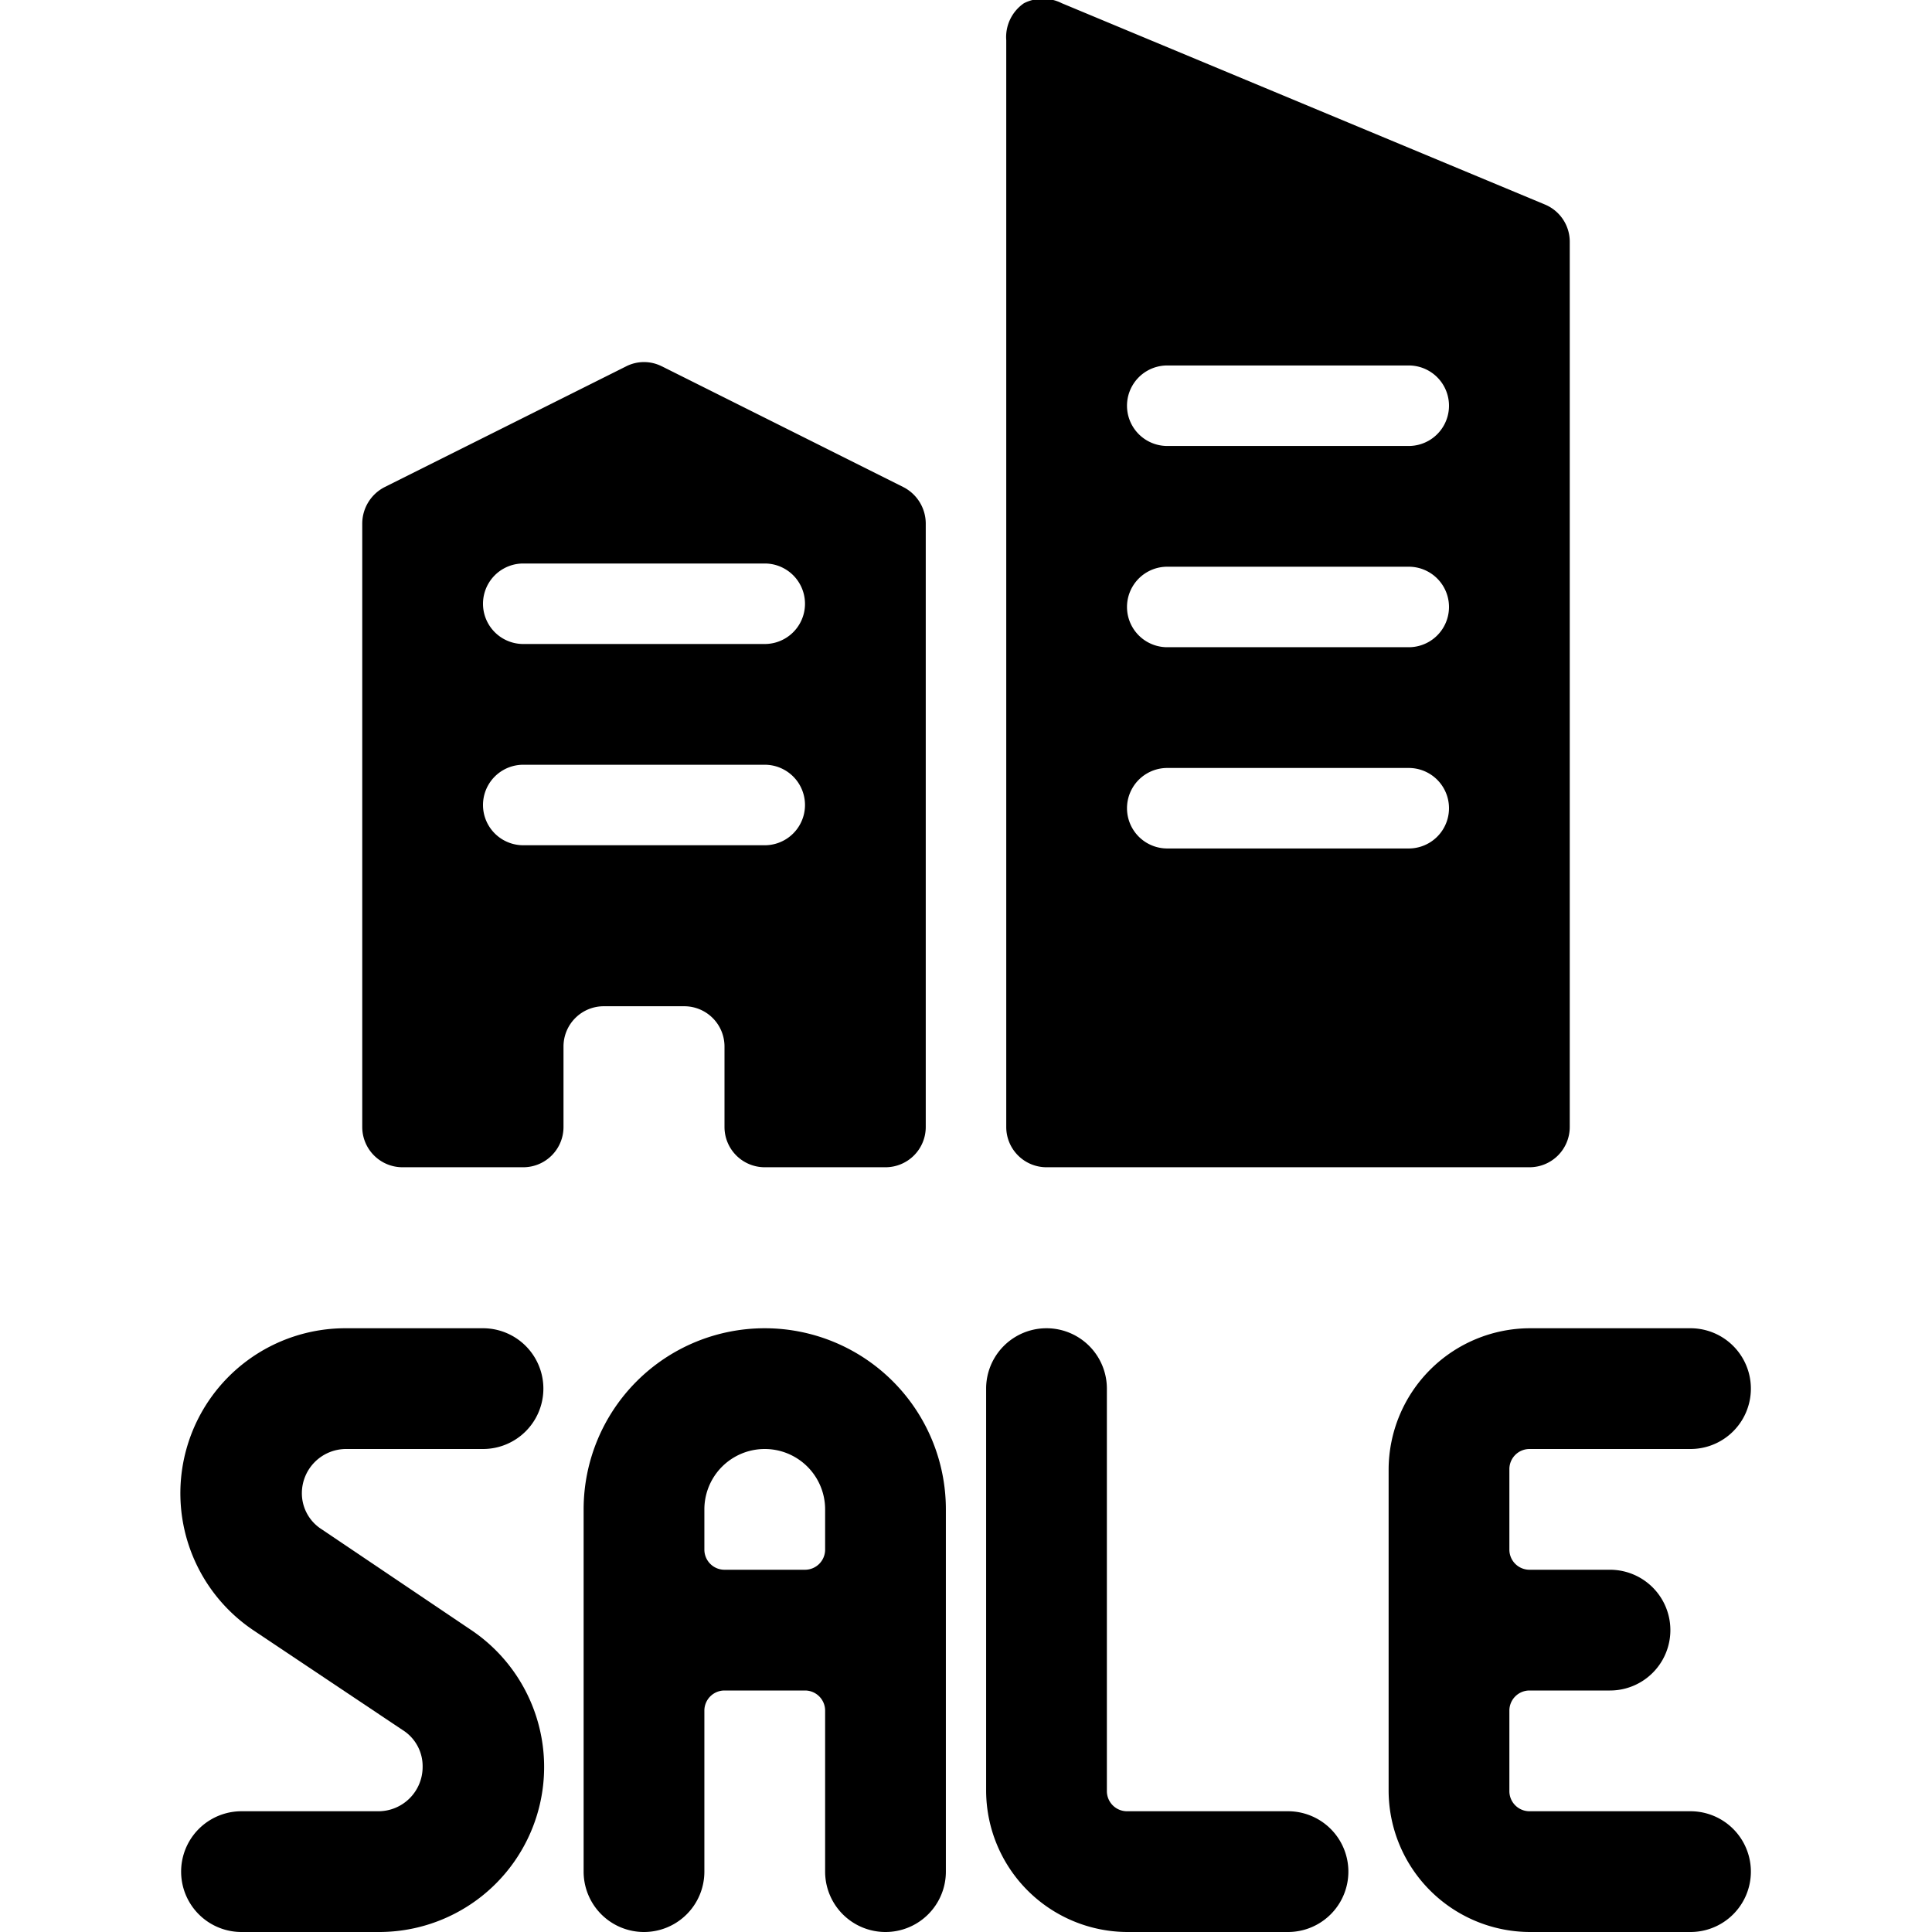 <svg xmlns="http://www.w3.org/2000/svg" viewBox="0 0 24 24"><g><g><path d="m11.22 6.05 -3 -1.5a0.49 0.49 0 0 0 -0.44 0l-3 1.5a0.51 0.51 0 0 0 -0.28 0.45V14a0.5 0.5 0 0 0 0.5 0.5h1.5A0.5 0.5 0 0 0 7 14v-1a0.5 0.5 0 0 1 0.5 -0.5h1a0.5 0.5 0 0 1 0.5 0.5v1a0.5 0.5 0 0 0 0.5 0.5H11a0.5 0.5 0 0 0 0.5 -0.5V6.5a0.51 0.51 0 0 0 -0.28 -0.45ZM9.5 10.5h-3a0.5 0.5 0 0 1 0 -1h3a0.5 0.5 0 0 1 0 1Zm0 -2.5h-3a0.5 0.5 0 0 1 0 -1h3a0.5 0.5 0 0 1 0 1Z" fill="#000000" stroke-width="1"></path><path d="m19.19 2.54 -6 -2.5a0.52 0.52 0 0 0 -0.47 0 0.51 0.51 0 0 0 -0.22 0.46V14a0.5 0.5 0 0 0 0.5 0.5h6a0.5 0.5 0 0 0 0.5 -0.5V3a0.5 0.5 0 0 0 -0.31 -0.46Zm-1.69 8h-3a0.5 0.5 0 0 1 0 -1h3a0.5 0.5 0 0 1 0 1Zm0 -2.5h-3a0.5 0.5 0 0 1 0 -1h3a0.5 0.5 0 0 1 0 1Zm0 -2.5h-3a0.5 0.5 0 0 1 0 -1h3a0.5 0.5 0 0 1 0 1Z" fill="#000000" stroke-width="1"></path></g><g><path d="M9.5 16.5a2.25 2.25 0 0 0 -2.25 2.25v4.5a0.75 0.75 0 0 0 1.5 0v-2A0.25 0.25 0 0 1 9 21h1a0.25 0.25 0 0 1 0.25 0.25v2a0.75 0.75 0 0 0 1.5 0v-4.5A2.25 2.25 0 0 0 9.5 16.5Zm-0.5 3a0.25 0.25 0 0 1 -0.25 -0.25v-0.5a0.75 0.75 0 0 1 1.5 0v0.5a0.25 0.25 0 0 1 -0.25 0.25Z" fill="#000000" stroke-width="1"></path><path d="M21 22.5h-2a0.25 0.25 0 0 1 -0.25 -0.25v-1A0.25 0.25 0 0 1 19 21h1a0.75 0.75 0 0 0 0 -1.5h-1a0.25 0.25 0 0 1 -0.25 -0.25v-1A0.25 0.25 0 0 1 19 18h2a0.75 0.75 0 0 0 0 -1.5h-2a1.76 1.76 0 0 0 -1.75 1.75v4A1.76 1.76 0 0 0 19 24h2a0.75 0.75 0 0 0 0 -1.5Z" fill="#000000" stroke-width="1"></path><path d="M16 22.5h-2a0.25 0.25 0 0 1 -0.25 -0.25v-5a0.75 0.75 0 0 0 -1.5 0v5A1.76 1.76 0 0 0 14 24h2a0.75 0.75 0 0 0 0 -1.5Z" fill="#000000" stroke-width="1"></path><path d="M4.3 18H6a0.75 0.75 0 0 0 0 -1.5H4.3a2.05 2.05 0 0 0 -1.14 3.76L5 21.49a0.53 0.53 0 0 1 0.25 0.46 0.55 0.55 0 0 1 -0.55 0.55H3A0.75 0.75 0 0 0 3 24h1.7a2.05 2.05 0 0 0 1.14 -3.76L4 19a0.53 0.53 0 0 1 -0.25 -0.46 0.55 0.55 0 0 1 0.55 -0.54Z" fill="#000000" stroke-width="1"></path></g></g></svg>